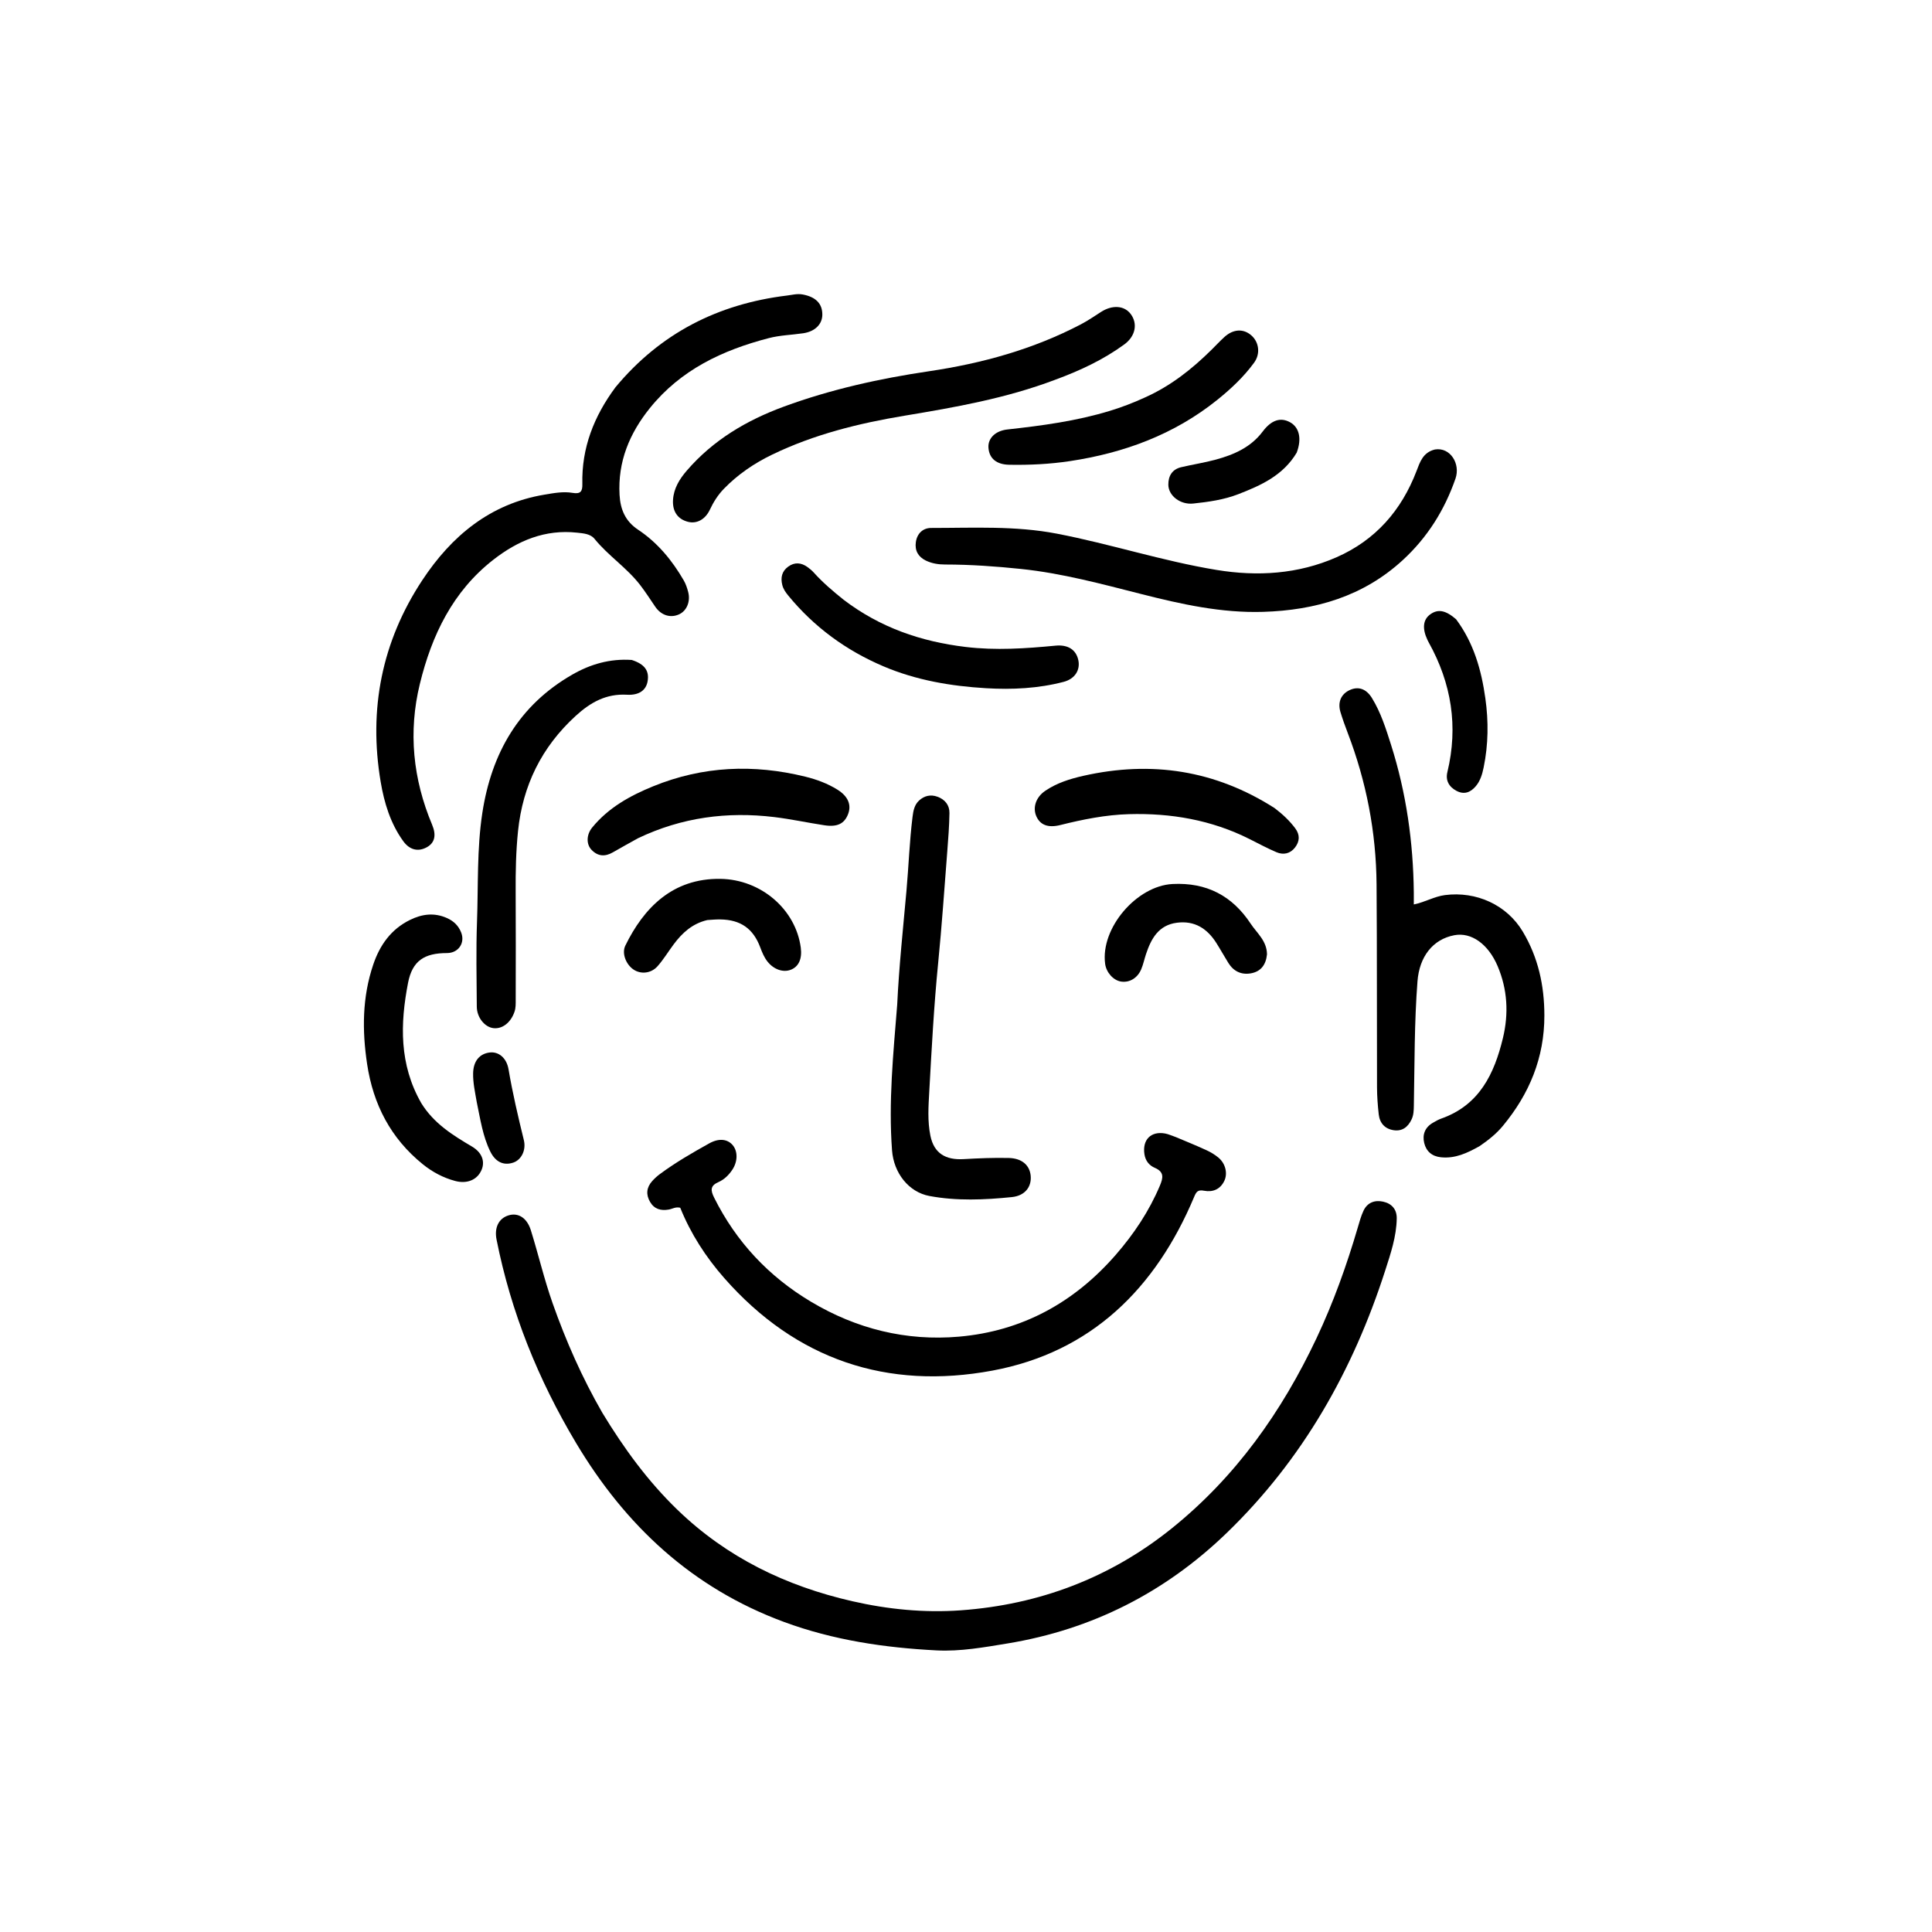 <svg version="1.1" id="Layer_1" xmlns="http://www.w3.org/2000/svg" xmlns:xlink="http://www.w3.org/1999/xlink" x="0px" y="0px"
	 width="100%" viewBox="0 0 1024 1024" enable-background="new 0 0 1024 1024" xml:space="preserve">
<path fill="#000000" opacity="1" stroke="none" 
	d="
M319.243,748.798 
	C330.701,767.687 343.395,785.103 359.125,800.285 
	C385.298,825.545 416.595,840.649 451.743,848.68 
	C470.71,853.014 489.918,854.891 509.217,853.502 
	C550.833,850.506 588.447,836.295 621.027,810.09 
	C654.889,782.854 679.381,748.295 697.839,709.166 
	C706.75,690.273 713.739,670.727 719.615,650.734 
	C720.505,647.708 721.333,644.62 722.652,641.776 
	C724.684,637.392 728.578,635.918 733.072,636.898 
	C737.612,637.888 740.373,640.94 740.3,645.784 
	C740.156,655.396 737.063,664.474 734.181,673.428 
	C717.117,726.427 690.385,773.715 650.034,812.635 
	C617.471,844.043 578.783,863.68 534.115,871.045 
	C521.693,873.093 508.962,875.386 496.517,874.749 
	C468.951,873.339 441.732,869.348 415.484,859.645 
	C366.836,841.661 331.492,808.624 305.302,764.768 
	C285.251,731.192 270.803,695.425 263.182,656.986 
	C261.933,650.688 264.312,645.76 269.567,644.162 
	C274.71,642.598 279.325,645.518 281.365,652.064 
	C285.372,664.922 288.422,678.062 292.912,690.782 
	C299.969,710.774 308.471,730.098 319.243,748.798 
z"/>
<path fill="#000000" opacity="1" stroke="none" 
	d="
M326.21,205.262 
	C350.058,176.544 380.621,161.115 417.032,156.653 
	C419.82,156.311 422.535,155.541 425.443,156.08 
	C432.332,157.358 435.883,160.888 435.852,166.786 
	C435.826,171.803 432.035,175.709 425.697,176.637 
	C419.617,177.528 413.446,177.658 407.438,179.219 
	C382.917,185.593 360.829,195.977 344.465,216.274 
	C333.604,229.744 327.399,244.753 328.377,262.274 
	C328.802,269.891 331.328,276.201 338.247,280.789 
	C348.52,287.602 356.262,297.025 362.429,307.675 
	C363.496,309.518 364.191,311.634 364.74,313.708 
	C366.084,318.789 363.995,323.76 359.928,325.614 
	C355.391,327.683 350.449,326.207 347.288,321.564 
	C344.668,317.718 342.172,313.821 339.318,310.107 
	C332.256,300.916 322.393,294.578 315.124,285.617 
	C312.949,282.937 309.303,282.703 305.948,282.331 
	C288.969,280.451 274.497,286.521 261.485,296.669 
	C239.947,313.468 228.824,336.718 222.541,362.446 
	C216.322,387.914 218.862,412.936 229.038,437.141 
	C231.35,442.64 230.425,446.655 226.389,448.962 
	C221.81,451.579 217.194,450.631 213.725,445.829 
	C206.942,436.441 203.642,425.548 201.758,414.361 
	C195.29,375.955 202.363,340.043 223.82,307.524 
	C239.287,284.082 259.809,266.966 288.576,262.174 
	C293.47,261.358 298.515,260.379 303.457,261.232 
	C307.715,261.967 308.752,260.443 308.659,256.55 
	C308.204,237.454 314.772,220.696 326.21,205.262 
z"/>
<path fill="#000000" opacity="1" stroke="none" 
	d="
M784.274,607.433 
	C777.662,611.165 771.229,614.173 763.677,613.375 
	C758.934,612.873 755.915,610.199 754.859,605.803 
	C753.797,601.377 755.254,597.544 759.405,595.131 
	C760.842,594.295 762.304,593.432 763.862,592.885 
	C784.087,585.776 792.01,569.185 796.584,550.179 
	C799.697,537.242 799.019,524.425 793.775,512.062 
	C788.798,500.331 779.796,493.982 770.853,495.676 
	C759.353,497.855 752.297,507.086 751.293,520.13 
	C749.605,542.052 749.781,564.011 749.37,585.961 
	C749.323,588.471 749.29,590.932 748.183,593.284 
	C746.278,597.33 743.251,599.705 738.708,599.038 
	C734.052,598.355 731.281,595.299 730.761,590.658 
	C730.224,585.871 729.862,581.038 729.846,576.223 
	C729.724,540.394 729.876,504.563 729.604,468.735 
	C729.394,441.041 724.186,414.216 714.268,388.326 
	C712.9,384.756 711.607,381.147 710.493,377.491 
	C708.897,372.256 710.739,367.944 715.263,365.8 
	C719.845,363.629 724.097,364.994 727.144,369.947 
	C731.898,377.673 734.59,386.281 737.308,394.851 
	C745.365,420.253 749.048,446.336 749.346,472.937 
	C749.368,474.91 749.349,476.883 749.349,479.376 
	C755.388,478.138 760.217,475.14 765.856,474.413 
	C782.428,472.277 798.657,479.555 807.167,493.874 
	C815.272,507.51 818.535,522.294 818.551,538.212 
	C818.574,560.663 810.599,579.756 796.567,596.73 
	C793.151,600.862 788.986,604.198 784.274,607.433 
z"/>
<path fill="#000000" opacity="1" stroke="none" 
	d="
M623.145,602.648 
	C628.873,605.052 634.273,607.247 639.559,609.687 
	C641.802,610.722 644,612.044 645.88,613.636 
	C649.562,616.754 650.762,621.955 648.941,625.821 
	C646.777,630.418 642.76,631.989 638.175,631.112 
	C634.858,630.478 634.062,631.654 632.907,634.405 
	C612.575,682.828 578.412,716.69 526.01,726.447 
	C470.366,736.808 421.996,720.739 383.911,677.446 
	C374.045,666.232 366.07,653.851 360.542,640.131 
	C358.115,639.514 356.352,640.755 354.437,641.091 
	C350.282,641.822 346.791,640.87 344.55,637.038 
	C342.259,633.123 342.654,629.371 345.671,626.004 
	C346.885,624.649 348.254,623.389 349.717,622.308 
	C358.037,616.162 366.968,610.971 375.993,605.968 
	C381.083,603.146 385.613,603.722 388.33,606.927 
	C391.116,610.212 391.047,615.614 388.163,619.965 
	C386.281,622.805 383.857,625.19 380.786,626.533 
	C376.382,628.46 376.587,630.913 378.5,634.753 
	C390.196,658.233 407.455,676.578 429.845,689.945 
	C453.95,704.336 480.286,710.894 508.258,708.459 
	C541.818,705.536 569.45,690.312 591.471,664.971 
	C601.016,653.987 609.046,641.964 614.746,628.463 
	C616.479,624.358 617.204,621.17 612.046,618.963 
	C609.127,617.714 607.111,615.302 606.569,611.741 
	C605.411,604.118 609.986,599.38 617.584,600.792 
	C619.359,601.122 621.044,601.943 623.145,602.648 
z"/>
<path fill="#000000" opacity="1" stroke="none" 
	d="
M760.533,238.239 
	C768.681,236.902 774.164,245.819 771.44,253.666 
	C765.65,270.347 756.564,284.841 743.546,296.821 
	C722.599,316.098 697.247,323.455 669.446,324.3 
	C647.403,324.97 626.181,320.264 605.022,314.887 
	C583.925,309.527 562.868,303.822 541.148,301.555 
	C527.774,300.16 514.335,299.212 500.863,299.203 
	C497.301,299.2 493.863,298.645 490.68,297.093 
	C486.648,295.127 484.776,291.77 485.423,287.302 
	C486.088,282.704 489.222,279.825 493.531,279.827 
	C515.794,279.835 538.052,278.591 560.222,282.86 
	C588.639,288.33 616.225,297.382 644.777,302.072 
	C666.516,305.643 688.027,304.325 708.444,295.337 
	C729.007,286.284 742.75,270.606 750.759,249.725 
	C752.599,244.927 754.172,239.782 760.533,238.239 
z"/>
<path fill="#000000" opacity="1" stroke="none" 
	d="
M559.165,201.317 
	C533.137,211.165 506.294,215.865 479.38,220.339 
	C455.178,224.363 431.468,230.219 409.241,240.965 
	C399.743,245.558 391.099,251.425 383.685,259.054 
	C380.488,262.344 378.163,266.083 376.225,270.182 
	C373.779,275.353 369.284,277.747 364.674,276.579 
	C359.242,275.203 356.347,271.09 356.71,264.988 
	C357.075,258.867 360.157,253.908 364.006,249.443 
	C377.964,233.255 395.673,222.775 415.55,215.479 
	C440.479,206.33 466.249,200.644 492.419,196.763 
	C520.595,192.585 547.679,185.116 572.994,171.849 
	C576.669,169.922 580.11,167.54 583.616,165.3 
	C589.603,161.474 595.962,161.927 599.334,166.481 
	C603.082,171.542 601.882,178.19 595.87,182.572 
	C584.758,190.671 572.404,196.463 559.165,201.317 
z"/>
<path fill="#000000" opacity="1" stroke="none" 
	d="
M475.526,532.605 
	C476.514,512.071 478.661,492.101 480.448,472.098 
	C481.615,459.037 482.048,445.91 483.675,432.884 
	C484.069,429.735 484.643,426.573 487.134,424.293 
	C489.945,421.721 493.287,420.978 496.875,422.282 
	C500.863,423.731 503.299,426.751 503.232,430.957 
	C503.123,437.764 502.601,444.571 502.071,451.364 
	C500.534,471.068 499.189,490.793 497.24,510.457 
	C494.993,533.124 493.795,555.854 492.529,578.578 
	C492.097,586.337 491.548,594.202 493.131,601.961 
	C495.035,611.287 501.177,614.908 510.73,614.358 
	C518.718,613.898 526.693,613.572 534.678,613.754 
	C541.531,613.909 545.726,617.49 546.28,623.125 
	C546.853,628.956 543.341,633.766 536.313,634.481 
	C521.754,635.964 507.038,636.597 492.584,633.893 
	C481.667,631.852 473.694,621.767 472.796,609.714 
	C470.885,584.086 473.446,558.578 475.526,532.605 
z"/>
<path fill="#000000" opacity="1" stroke="none" 
	d="
M334.842,349.79 
	C341.708,352.023 344.199,355.523 343.245,361.086 
	C342.432,365.831 338.721,368.59 332.299,368.223 
	C321.329,367.596 313.037,372.199 305.12,379.437 
	C287.035,395.971 277.064,416.357 274.571,440.444 
	C273.461,451.178 273.24,462.01 273.313,472.834 
	C273.44,491.822 273.356,510.81 273.336,529.799 
	C273.333,531.948 273.427,534.079 272.708,536.214 
	C270.777,541.95 266.243,545.549 261.433,544.927 
	C256.869,544.336 252.751,539.265 252.712,533.573 
	C252.61,518.583 252.278,503.577 252.821,488.606 
	C253.519,469.348 252.714,450.013 255.651,430.85 
	C260.509,399.157 275.051,373.757 303.419,357.5 
	C312.921,352.055 323.272,349.01 334.842,349.79 
z"/>
<path fill="#000000" opacity="1" stroke="none" 
	d="
M223.292,584.687 
	C229.919,595.453 239.939,601.667 250.173,607.706 
	C256.186,611.255 257.605,616.942 254.184,622.004 
	C251.577,625.862 246.73,627.403 241.245,625.934 
	C234.887,624.232 229.154,621.174 224.069,617.062 
	C207.089,603.335 197.784,585.366 194.568,563.901 
	C191.896,546.077 191.984,528.497 197.822,511.259 
	C201.307,500.97 207.177,492.581 217.236,487.61 
	C223.688,484.422 230.16,483.574 236.924,486.6 
	C240.445,488.176 242.973,490.592 244.409,494.191 
	C246.634,499.766 242.98,505.141 236.92,505.144 
	C225.04,505.15 218.562,509.126 216.28,520.9 
	C212.078,542.575 211.54,564.222 223.292,584.687 
z"/>
<path fill="#000000" opacity="1" stroke="none" 
	d="
M447.122,317.872 
	C466.451,332.604 488.075,340.044 511.762,342.893 
	C527.792,344.821 543.584,343.728 559.454,342.212 
	C565.914,341.594 570.307,344.22 571.529,349.863 
	C572.646,355.025 569.815,359.815 563.753,361.4 
	C550.277,364.923 536.406,365.583 522.622,364.767 
	C503.971,363.663 485.59,360.546 468.222,353.155 
	C448.407,344.724 431.487,332.35 417.792,315.666 
	C416.417,313.99 415.169,312.241 414.628,310.061 
	C413.652,306.127 414.397,302.748 417.788,300.304 
	C421.199,297.846 424.67,298.17 427.984,300.555 
	C429.193,301.424 430.366,302.401 431.358,303.506 
	C436.056,308.735 441.381,313.265 447.122,317.872 
z"/>
<path fill="#000000" opacity="1" stroke="none" 
	d="
M606.755,210.704 
	C620.526,204.565 631.808,195.586 642.177,185.339 
	C644.426,183.116 646.587,180.797 648.917,178.662 
	C653.632,174.343 659.053,174.063 663.275,177.793 
	C667.294,181.344 668.162,187.496 664.689,192.248 
	C659.163,199.81 652.32,206.217 645.048,212.046 
	C622.25,230.319 595.87,240.039 567.21,244.38 
	C556.465,246.008 545.719,246.526 534.894,246.331 
	C528.198,246.211 524.297,243.038 523.899,237.277 
	C523.558,232.353 527.507,228.337 533.932,227.627 
	C552.269,225.601 570.514,223.176 588.241,217.763 
	C594.467,215.862 600.512,213.573 606.755,210.704 
z"/>
<path fill="#000000" opacity="1" stroke="none" 
	d="
M338.194,444.264 
	C333.508,446.866 329.137,449.271 324.818,451.766 
	C320.682,454.154 316.859,453.925 313.516,450.422 
	C310.671,447.441 310.77,442.393 313.89,438.583 
	C322.469,428.106 333.872,421.772 346.186,416.753 
	C372.508,406.025 399.425,404.904 426.826,411.646 
	C432.812,413.12 438.616,415.262 443.865,418.534 
	C449.527,422.063 451.363,426.625 449.523,431.443 
	C447.566,436.568 443.854,438.455 436.919,437.404 
	C428.065,436.062 419.287,434.142 410.404,433.069 
	C385.458,430.054 361.379,433.205 338.194,444.264 
z"/>
<path fill="#000000" opacity="1" stroke="none" 
	d="
M675.582,428.321 
	C679.86,431.586 683.49,434.987 686.507,439.03 
	C689.07,442.465 688.89,445.925 686.412,449.161 
	C683.882,452.463 680.265,453.27 676.56,451.691 
	C671.667,449.606 666.963,447.07 662.203,444.678 
	C642.096,434.575 620.568,430.89 598.352,431.52 
	C586.078,431.868 573.943,434.296 561.985,437.287 
	C555.573,438.891 551.364,437.314 549.298,432.687 
	C547.246,428.089 548.99,422.578 553.944,419.19 
	C560.086,414.988 567.15,412.787 574.288,411.182 
	C610.219,403.103 644.022,408.153 675.582,428.321 
z"/>
<path fill="#000000" opacity="1" stroke="none" 
	d="
M374.885,487.65 
	C366.901,489.538 361.602,494.459 357.117,500.448 
	C354.227,504.307 351.719,508.487 348.548,512.09 
	C345.121,515.986 339.675,516.476 335.816,513.902 
	C331.846,511.255 329.413,505.337 331.448,501.177 
	C341.183,481.272 356.401,465.444 381.844,465.816 
	C403.449,466.133 421.769,482.082 424.428,502.279 
	C425.208,508.201 423.33,512.36 419.143,513.987 
	C415.062,515.572 410.1,513.835 406.799,509.67 
	C405.013,507.416 403.943,504.79 402.951,502.138 
	C399.227,492.18 392.548,487.466 381.774,487.318 
	C379.615,487.289 377.453,487.46 374.885,487.65 
z"/>
<path fill="#000000" opacity="1" stroke="none" 
	d="
M671.533,505.817 
	C670.97,511.449 668.213,514.966 662.999,515.89 
	C657.961,516.784 653.847,514.838 651.095,510.442 
	C648.889,506.919 646.891,503.265 644.661,499.757 
	C639.822,492.144 633.176,487.858 623.826,489.06 
	C614.043,490.318 610.141,497.492 607.398,505.732 
	C606.508,508.405 605.949,511.21 604.848,513.787 
	C602.834,518.497 598.562,520.934 594.162,520.245 
	C590.082,519.606 586.354,515.436 585.74,510.827 
	C583.217,491.892 602.469,469.502 621.484,468.542 
	C639.493,467.634 653.093,474.751 662.865,489.547 
	C666.19,494.582 671.446,498.628 671.533,505.817 
z"/>
<path fill="#000000" opacity="1" stroke="none" 
	d="
M771.754,328.212 
	C781.164,340.867 785.166,355.178 787.269,370.116 
	C788.991,382.349 788.87,394.588 786.363,406.756 
	C785.615,410.39 784.601,413.884 782.171,416.737 
	C779.423,419.962 776.087,421.333 771.989,419.177 
	C767.961,417.058 766.085,413.616 767.134,409.264 
	C772.98,385.005 769.307,362.173 757.26,340.513 
	C757.018,340.078 756.792,339.632 756.58,339.181 
	C753.705,333.058 754.225,328.383 758.088,325.605 
	C762.15,322.685 766.142,323.377 771.754,328.212 
z"/>
<path fill="#000000" opacity="1" stroke="none" 
	d="
M687.27,239.934 
	C680.037,252.042 668.311,257.277 656.299,261.933 
	C648.668,264.892 640.543,266.029 632.441,266.886 
	C625.607,267.61 619.284,262.77 619.242,256.883 
	C619.21,252.277 621.267,248.763 626.021,247.632 
	C632.152,246.173 638.418,245.244 644.488,243.583 
	C654.076,240.961 662.978,237.072 669.255,228.72 
	C673.883,222.561 678.756,221.068 683.728,223.791 
	C688.663,226.494 690.077,232.533 687.27,239.934 
z"/>
<path fill="#000000" opacity="1" stroke="none" 
	d="
M252.674,584.077 
	C251.762,578.741 250.66,573.846 250.764,568.839 
	C250.896,562.448 254.129,558.526 259.504,557.847 
	C264.241,557.249 268.501,560.659 269.539,566.776 
	C271.681,579.398 274.601,591.831 277.644,604.253 
	C278.966,609.651 276.298,614.775 272.029,616.207 
	C266.932,617.916 262.605,615.892 259.871,610.342 
	C255.856,602.192 254.6,593.259 252.674,584.077 
z"/>
</svg>